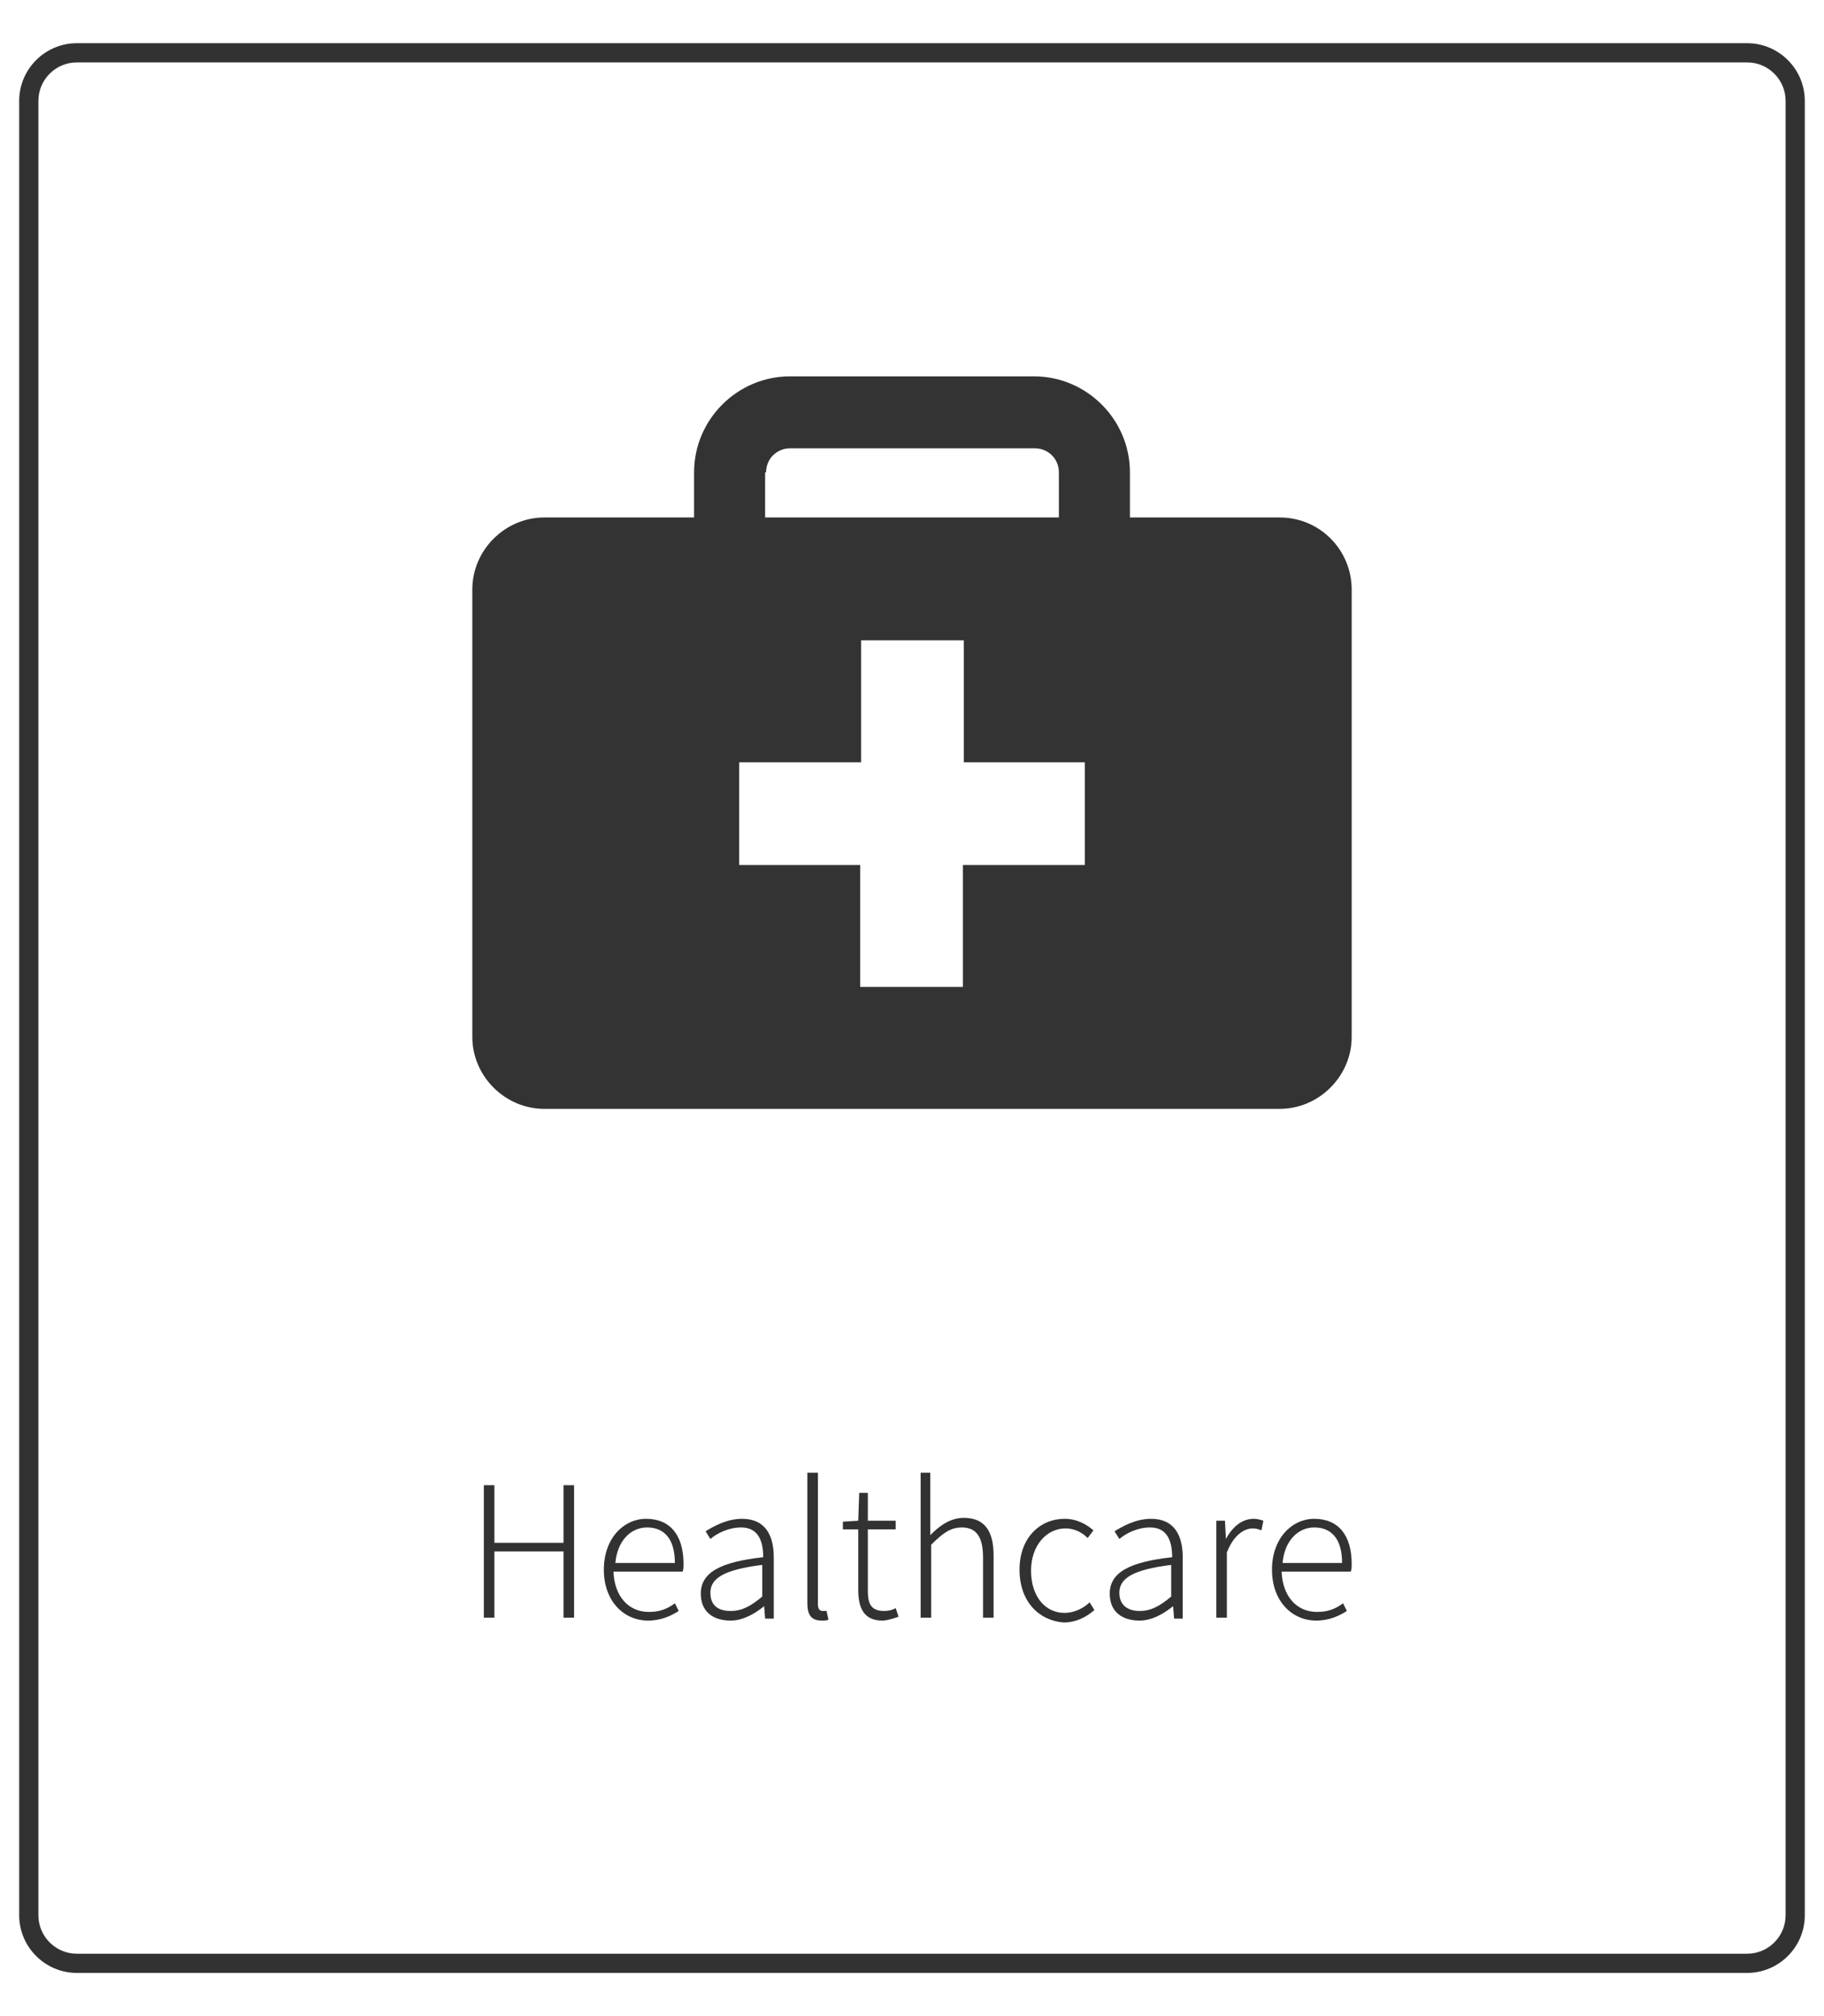 <?xml version="1.0" encoding="utf-8"?>
<!-- Generator: Adobe Illustrator 26.3.1, SVG Export Plug-In . SVG Version: 6.00 Build 0)  -->
<svg version="1.1" id="圖層_1" xmlns="http://www.w3.org/2000/svg" xmlns:xlink="http://www.w3.org/1999/xlink" x="0px" y="0px"
	 viewBox="0 0 190 210" style="enable-background:new 0 0 190 210;" xml:space="preserve">
<style type="text/css">
	.st0{fill:#323232;}
	.st1{fill:#333333;}
</style>
<g id="_x32_4">
	<path class="st0" d="M182,205.5H8c-3.3,0-6-2.7-6-6v-189c0-3.3,2.7-6,6-6h174c3.3,0,6,2.7,6,6v189C188,202.8,185.3,205.5,182,205.5
		z M8,6.5c-2.2,0-4,1.8-4,4v189c0,2.2,1.8,4,4,4h174c2.2,0,4-1.8,4-4v-189c0-2.2-1.8-4-4-4H8z"/>
	<g>
		<path class="st0" d="M50.4,154.7h1.1v6h7.2v-6h1.1v13.8h-1.1v-6.9h-7.2v6.9h-1.1V154.7z"/>
		<path class="st0" d="M62.9,163.5c0-3.3,2.1-5.3,4.4-5.3c2.5,0,3.9,1.7,3.9,4.7c0,0.3,0,0.6-0.1,0.8h-7.2c0.1,2.5,1.5,4.2,3.7,4.2
			c1.1,0,1.9-0.3,2.7-0.9l0.4,0.8c-0.8,0.5-1.8,1-3.2,1C65,168.8,62.9,166.8,62.9,163.5z M70.3,162.8c0-2.5-1.1-3.7-2.9-3.7
			c-1.7,0-3.1,1.4-3.3,3.7H70.3z"/>
		<path class="st0" d="M73,166c0-2.2,2-3.3,6.5-3.8c0-1.5-0.4-3.1-2.3-3.1c-1.3,0-2.5,0.6-3.2,1.2l-0.5-0.8c0.8-0.5,2.2-1.3,3.8-1.3
			c2.4,0,3.3,1.7,3.3,4v6.4h-0.9l-0.1-1.3l0,0c-1,0.8-2.2,1.5-3.5,1.5C74.3,168.8,73,167.9,73,166z M79.4,166.3V163
			c-4,0.5-5.4,1.4-5.4,2.9c0,1.4,0.9,1.9,2.1,1.9C77.3,167.8,78.2,167.3,79.4,166.3z"/>
		<path class="st0" d="M84.1,167v-13.6h1.1v13.7c0,0.5,0.2,0.7,0.5,0.7c0.1,0,0.2,0,0.4,0l0.2,0.9c-0.2,0.1-0.4,0.1-0.7,0.1
			C84.5,168.8,84.1,168.2,84.1,167z"/>
		<path class="st0" d="M89.4,165.6v-6.3h-1.6v-0.8l1.6-0.1l0.1-2.9h0.9v2.9h2.9v0.9h-2.9v6.4c0,1.3,0.3,2.1,1.7,2.1
			c0.4,0,0.9-0.1,1.2-0.3l0.3,0.9c-0.6,0.2-1.2,0.4-1.7,0.4C90,168.8,89.4,167.5,89.4,165.6z"/>
		<path class="st0" d="M95.8,153.4h1.1v4.3v2.2c1-1,2.1-1.8,3.5-1.8c2.1,0,3.1,1.3,3.1,3.9v6.5h-1.1v-6.3c0-2.1-0.7-3.1-2.2-3.1
			c-1.2,0-2,0.6-3.2,1.8v7.6h-1.1v-15.1H95.8z"/>
		<path class="st0" d="M106.2,163.5c0-3.4,2.2-5.3,4.7-5.3c1.3,0,2.3,0.6,3,1.2l-0.6,0.8c-0.6-0.6-1.4-1-2.3-1c-2,0-3.6,1.8-3.6,4.4
			c0,2.6,1.4,4.4,3.5,4.4c1,0,2-0.5,2.6-1.1l0.5,0.8c-0.9,0.8-2,1.3-3.2,1.3C108.2,168.8,106.2,166.8,106.2,163.5z"/>
		<path class="st0" d="M115.6,166c0-2.2,2-3.3,6.5-3.8c0-1.5-0.4-3.1-2.3-3.1c-1.3,0-2.5,0.6-3.2,1.2l-0.5-0.8
			c0.8-0.5,2.2-1.3,3.8-1.3c2.4,0,3.3,1.7,3.3,4v6.4h-0.9l-0.1-1.3l0,0c-1,0.8-2.2,1.5-3.5,1.5C116.9,168.8,115.6,167.9,115.6,166z
			 M122,166.3V163c-4,0.5-5.4,1.4-5.4,2.9c0,1.4,1,1.9,2.1,1.9C119.9,167.8,120.8,167.3,122,166.3z"/>
		<path class="st0" d="M126.7,158.4h0.9l0.1,1.9l0,0c0.7-1.3,1.7-2.1,2.9-2.1c0.4,0,0.7,0.1,1,0.2l-0.2,1c-0.3-0.1-0.5-0.2-0.9-0.2
			c-0.9,0-2,0.7-2.7,2.5v6.8h-1.1C126.7,168.5,126.7,158.4,126.7,158.4z"/>
		<path class="st0" d="M132.5,163.5c0-3.3,2.1-5.3,4.4-5.3c2.5,0,3.9,1.7,3.9,4.7c0,0.3,0,0.6-0.1,0.8h-7.2c0.1,2.5,1.5,4.2,3.7,4.2
			c1.1,0,1.9-0.3,2.7-0.9l0.4,0.8c-0.8,0.5-1.8,1-3.2,1C134.6,168.8,132.5,166.8,132.5,163.5z M139.8,162.8c0-2.5-1.1-3.7-2.9-3.7
			c-1.7,0-3.1,1.4-3.3,3.7H139.8z"/>
	</g>
	<path class="st1" d="M133.3,53.9h-15.6v-4.7c0-5.5-4.5-10-10-10H82.3c-5.5,0-10,4.5-10,10v4.7H56.7c-4.1,0-7.5,3.4-7.5,7.5V108
		c0,4.1,3.4,7.5,7.5,7.5h17.5l0,0h47.4l0,0h11.7c4.1,0,7.5-3.4,7.5-7.5V61.4C140.8,57.3,137.5,53.9,133.3,53.9z M79.8,49.2
		c0-1.4,1.1-2.5,2.5-2.5h25.5c1.4,0,2.5,1.1,2.5,2.5v4.7h-6.4h-1.3h-2.2H89.6h-2.2h-1.3h-6.4v-4.7H79.8z M113,90.1h-12.7v12.7H89.6
		V90.1H77V79.4h12.7V66.7h10.7v12.7H113V90.1z"/>
</g>
</svg>
